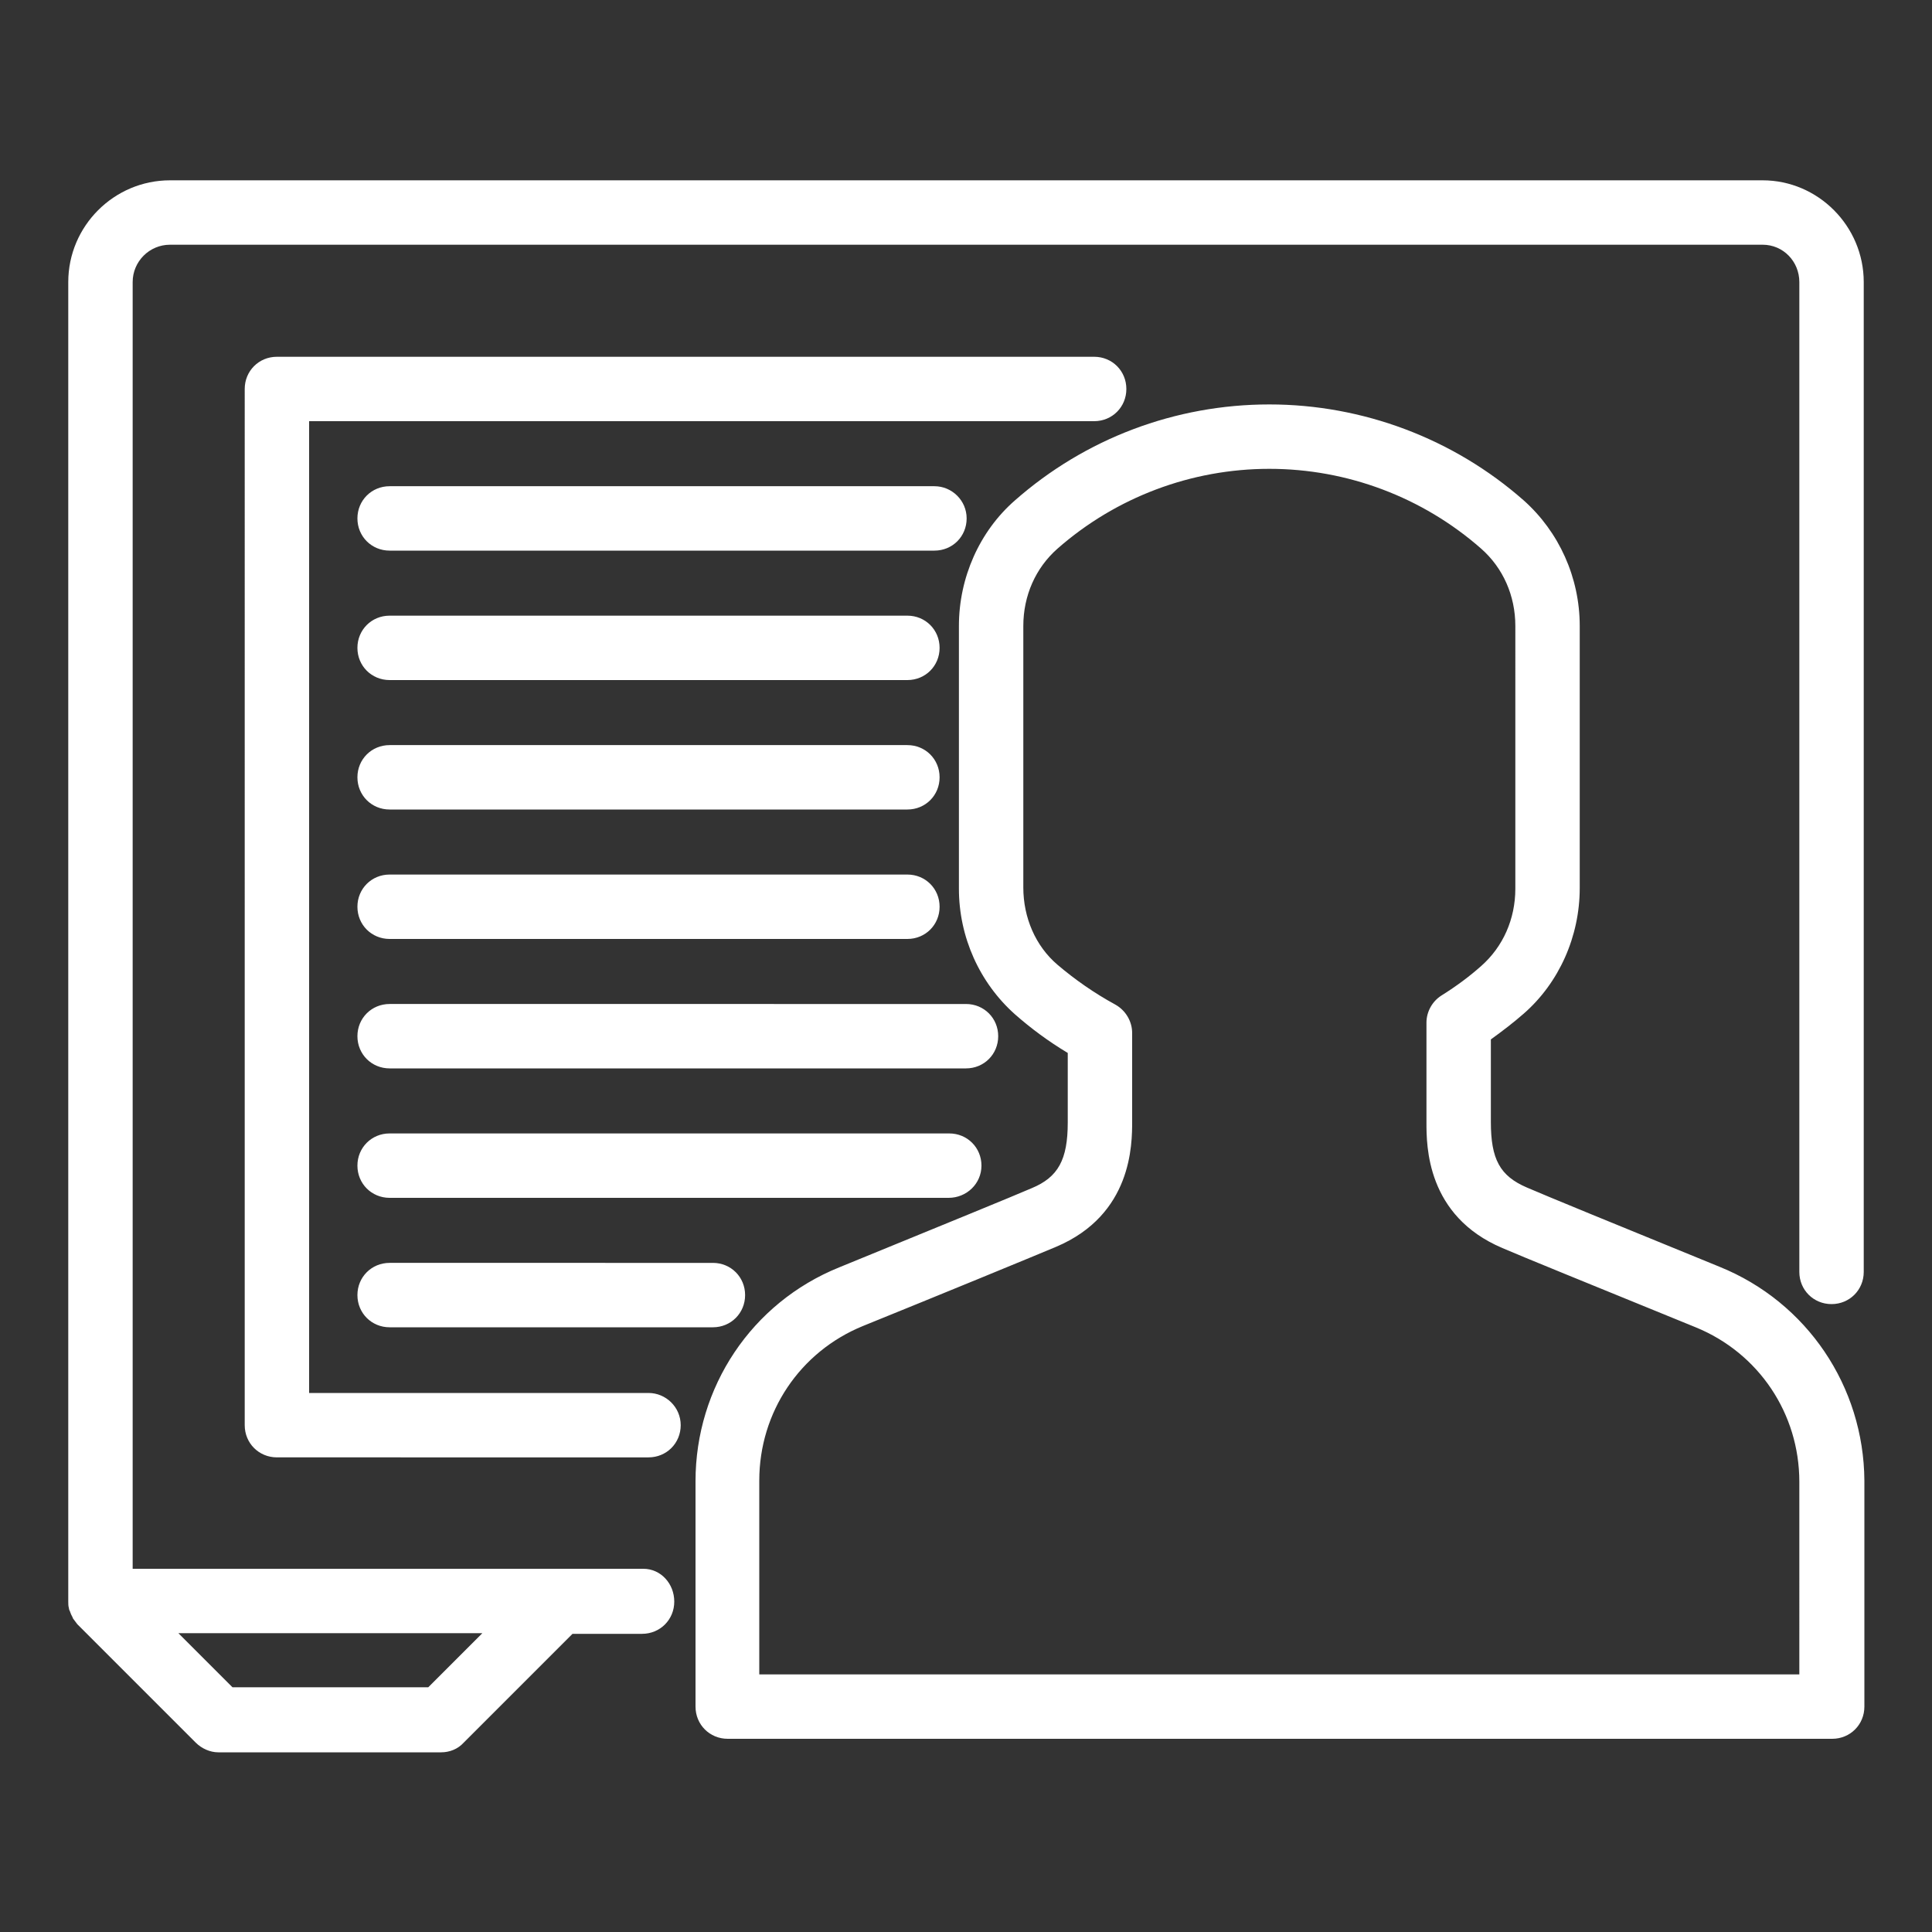 <?xml version="1.0" encoding="UTF-8"?> <svg xmlns="http://www.w3.org/2000/svg" xmlns:xlink="http://www.w3.org/1999/xlink" id="Layer_1" x="0px" y="0px" viewBox="0 0 300 300" style="enable-background:new 0 0 300 300;" xml:space="preserve" width="300" height="300"><rect x="0" y="0" width="300" height="300" fill="#333333" stroke="none"/> <style type="text/css" fill="#FFFFFF"> .st0{fill:#FFFFFF;} </style> <path class="st0" d="M99.9,243.6H87H20.6V43.8c0-3.2,2.6-5.8,5.8-5.8h247.3c3.2,0,5.7,2.6,5.7,5.8v153.7c0,2.8,2.2,5,5,5s5-2.2,5-5 V43.8c0-8.7-7.1-15.8-15.7-15.8H26.4c-8.7,0-15.8,7.1-15.8,15.8v204.9c0,0.3,0,0.7,0.1,1c0,0.2,0.1,0.4,0.2,0.6 c0,0.1,0.1,0.2,0.1,0.3c0.1,0.2,0.2,0.4,0.3,0.6c0,0.1,0.1,0.2,0.1,0.2c0.2,0.3,0.4,0.5,0.6,0.8l0,0l18.4,18.4 c0.9,0.9,2.2,1.5,3.5,1.5h34.6c1.3,0,2.6-0.5,3.5-1.5l16.9-16.9h10.8c2.8,0,5-2.2,5-5S102.6,243.6,99.9,243.6z M66.5,262H36.1 l-8.4-8.4h47.2L66.5,262z M105.7,221.3c0,2.8-2.2,5-5,5H43c-2.8,0-5-2.2-5-5V60.4c0-2.8,2.2-5,5-5h126.9c2.8,0,5,2.2,5,5s-2.2,5-5,5 H48v150.9h52.7C103.4,216.3,105.7,218.5,105.7,221.3z M150.1,80.5c0,2.8-2.2,5-5,5H60.5c-2.8,0-5-2.2-5-5s2.2-5,5-5h84.6 C147.8,75.5,150.1,77.7,150.1,80.5z M55.5,100.6c0-2.8,2.2-5,5-5h80.4c2.8,0,5,2.2,5,5s-2.2,5-5,5H60.5 C57.7,105.6,55.5,103.4,55.5,100.6z M55.5,120.7c0-2.8,2.2-5,5-5h80.4c2.8,0,5,2.2,5,5s-2.2,5-5,5H60.5 C57.7,125.7,55.5,123.5,55.5,120.7z M55.5,140.8c0-2.8,2.2-5,5-5h80.4c2.8,0,5,2.2,5,5s-2.2,5-5,5H60.5 C57.7,145.8,55.5,143.6,55.5,140.8z M150,165.9H60.5c-2.8,0-5-2.2-5-5s2.2-5,5-5H150c2.8,0,5,2.2,5,5S152.8,165.9,150,165.9z M147.3,186H60.5c-2.8,0-5-2.2-5-5s2.2-5,5-5h86.9c2.8,0,5,2.2,5,5S150.1,186,147.3,186z M110.7,196.1c2.8,0,5,2.2,5,5s-2.2,5-5,5 H60.5c-2.8,0-5-2.2-5-5s2.2-5,5-5H110.7z M267,196.7c-16.9-6.9-26.9-11-29.9-12.3c-4.2-1.8-5.6-4.4-5.6-10.2v-12.8 c1.8-1.3,3.5-2.6,5.1-4c5.5-4.8,8.7-12,8.7-19.5V97.2c0-7.5-3.2-14.6-8.7-19.5c-10.9-9.6-25-14.9-39.5-14.9 c-14.6,0-28.6,5.3-39.5,14.9c-5.5,4.8-8.7,12-8.7,19.5V138c0,7.5,3.2,14.6,8.7,19.5c2.5,2.2,5.2,4.2,8.2,6v10.8 c0,5.8-1.5,8.5-5.6,10.2c-3,1.3-13.3,5.5-29.9,12.3c-13.6,5.5-22.3,18.6-22.3,33.2V265c0,2.8,2.2,5,5,5h171.5c2.8,0,5-2.2,5-5v-35.1 C289.4,215.3,280.6,202.2,267,196.7z M279.4,260H117.9v-30.1c0-10.6,6.3-20,16.1-24c11.6-4.7,26.2-10.7,30-12.3 c11.8-5,11.8-15.9,11.8-19.5v-13.7c0-1.8-1-3.5-2.6-4.4c-3.3-1.8-6.3-3.9-9-6.2c-3.4-2.9-5.3-7.3-5.3-12V97.2c0-4.7,1.9-9,5.3-12 c9.1-8,20.8-12.4,32.9-12.4c12.1,0,23.8,4.4,32.9,12.4c3.4,3,5.3,7.3,5.3,12V138c0,4.7-1.9,9-5.3,12c-1.8,1.6-3.8,3.1-6.2,4.6 c-1.4,0.9-2.3,2.5-2.3,4.2v15.5c0,3.6,0,14.5,11.8,19.5c3,1.3,13.1,5.4,30,12.3c9.8,4,16.1,13.4,16.1,24V260z" fill="#FFFFFF"></path> </svg> 